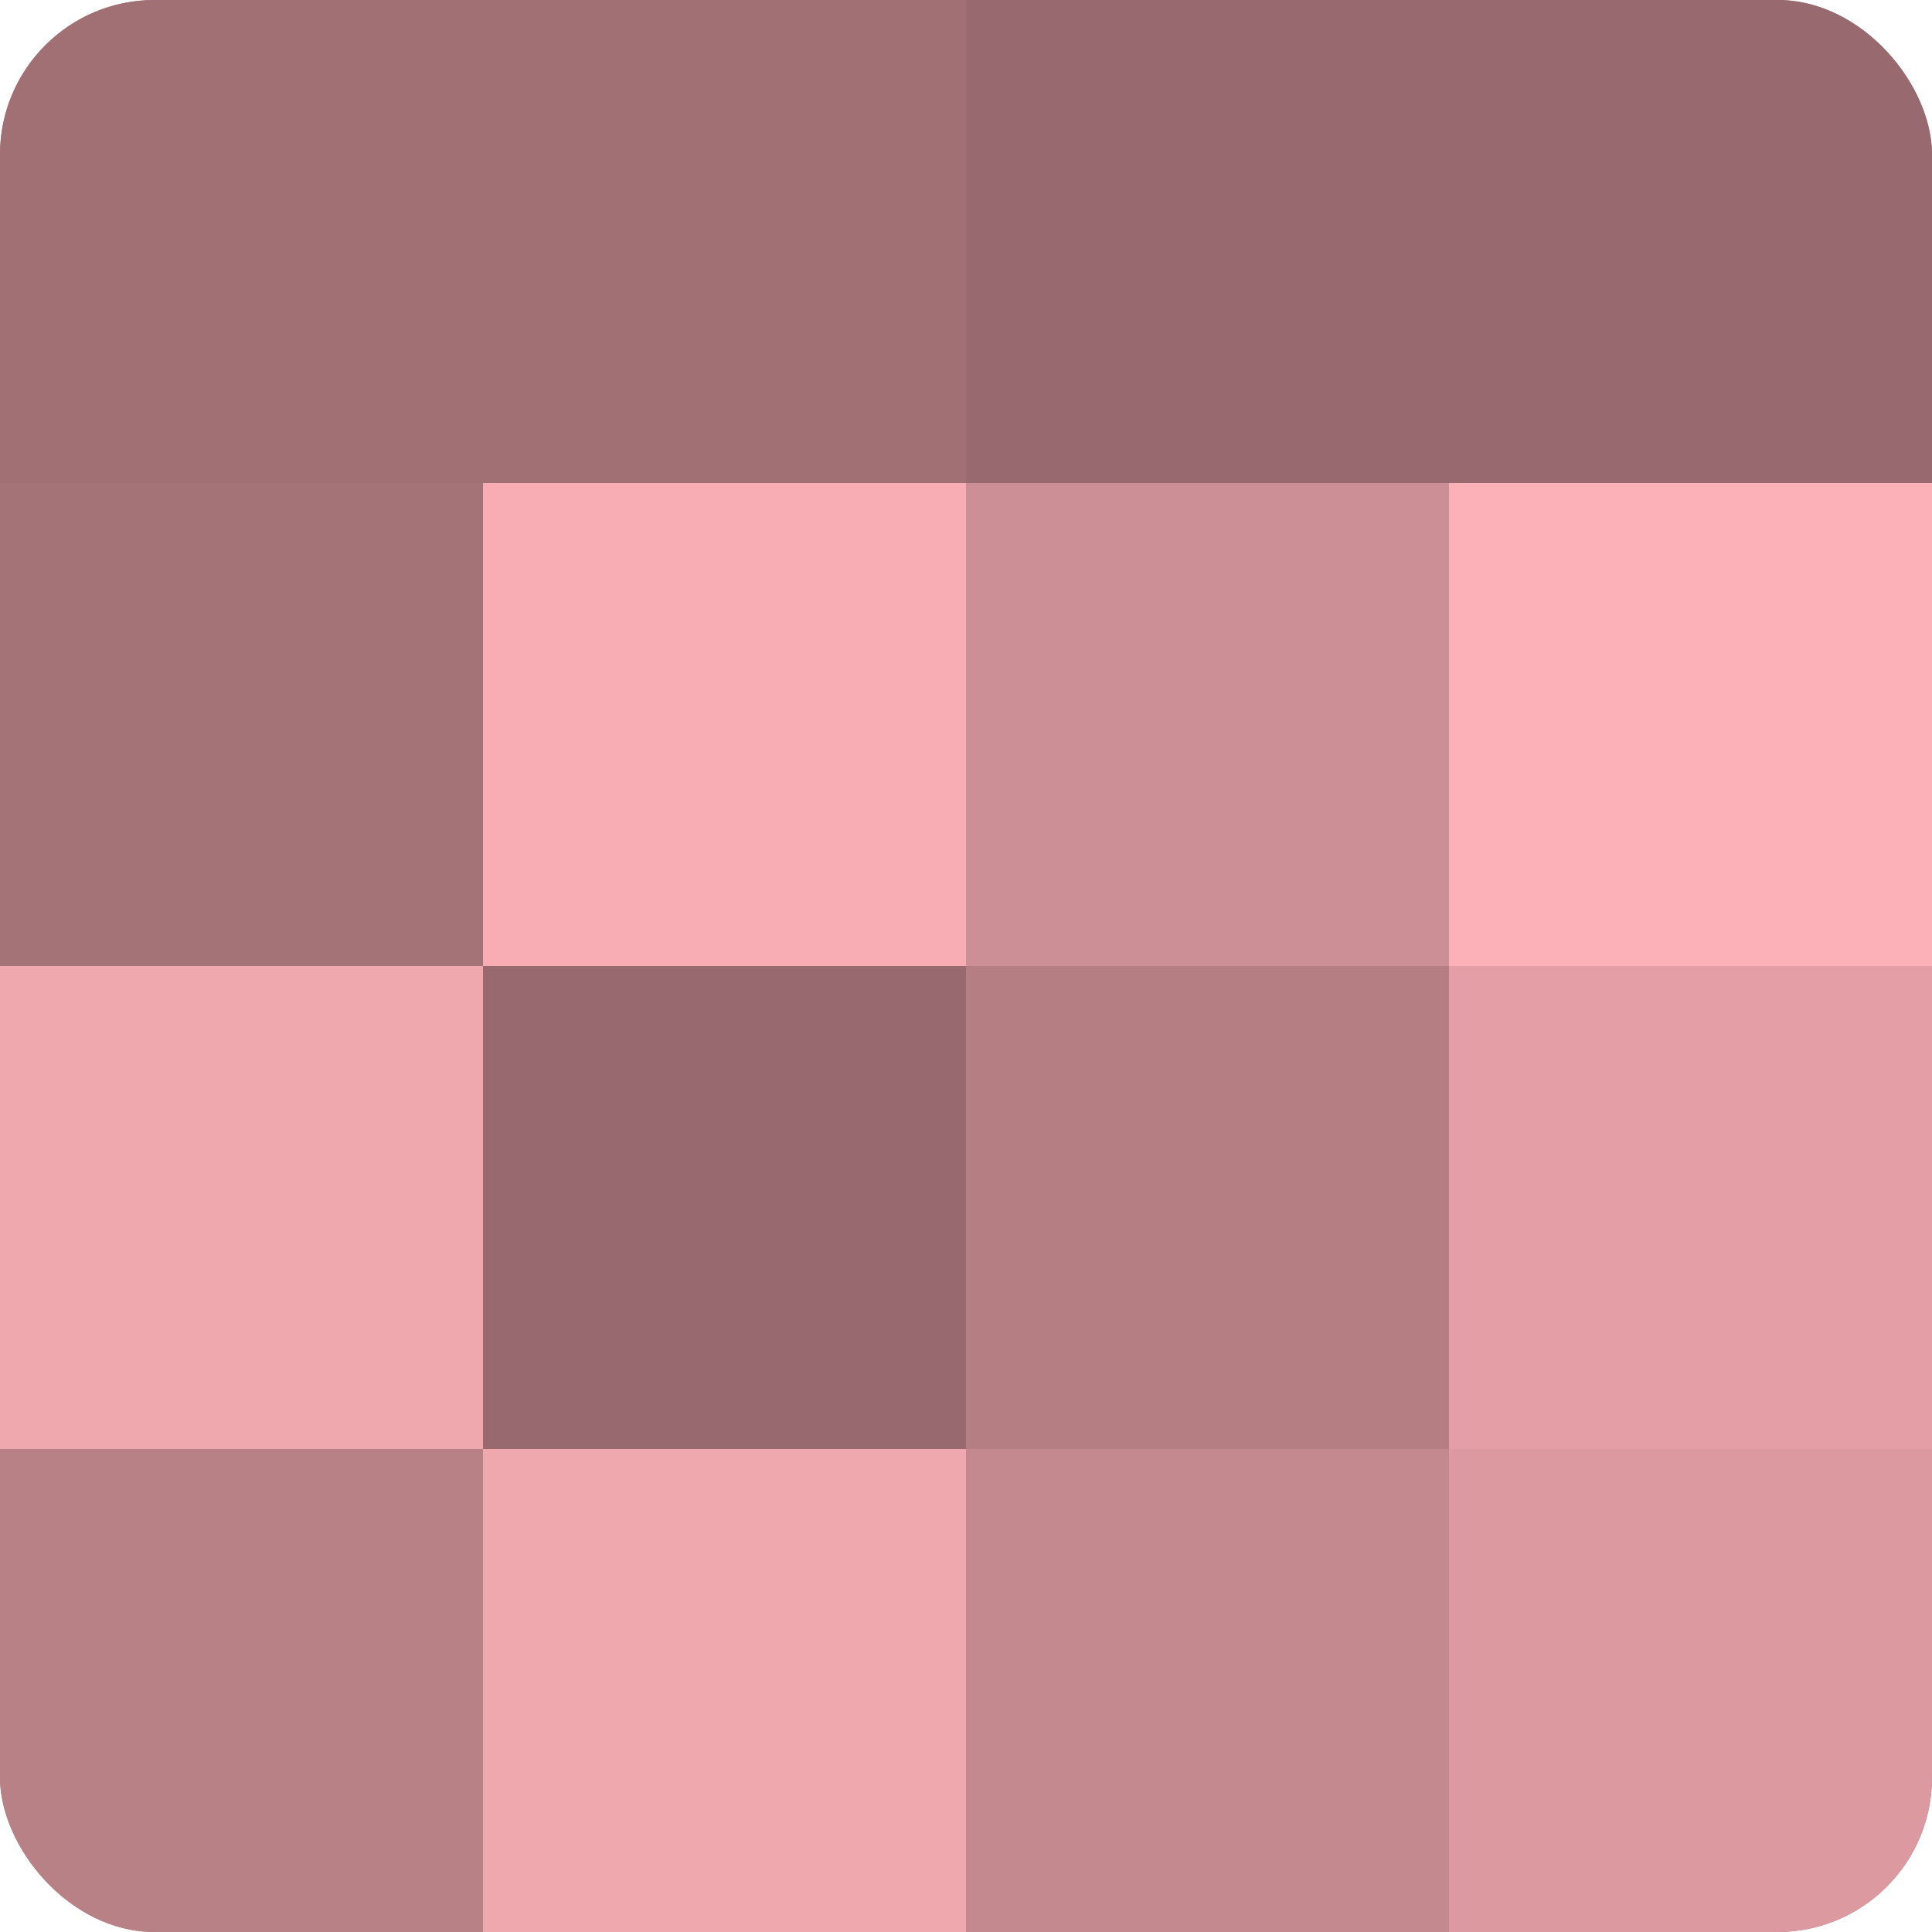 <?xml version="1.0" encoding="UTF-8"?>
<svg xmlns="http://www.w3.org/2000/svg" width="60" height="60" viewBox="0 0 100 100" preserveAspectRatio="xMidYMid meet"><defs><clipPath id="c" width="100" height="100"><rect width="100" height="100" rx="8" ry="8"/></clipPath></defs><g clip-path="url(#c)"><rect width="100" height="100" fill="#a07075"/><rect width="25" height="25" fill="#a07075"/><rect y="25" width="25" height="25" fill="#a47378"/><rect y="50" width="25" height="25" fill="#f0a8af"/><rect y="75" width="25" height="25" fill="#b88186"/><rect x="25" width="25" height="25" fill="#a07075"/><rect x="25" y="25" width="25" height="25" fill="#f8adb5"/><rect x="25" y="50" width="25" height="25" fill="#986a6f"/><rect x="25" y="75" width="25" height="25" fill="#f0a8af"/><rect x="50" width="25" height="25" fill="#986a6f"/><rect x="50" y="25" width="25" height="25" fill="#cc8f95"/><rect x="50" y="50" width="25" height="25" fill="#b47e83"/><rect x="50" y="75" width="25" height="25" fill="#c4898f"/><rect x="75" width="25" height="25" fill="#986a6f"/><rect x="75" y="25" width="25" height="25" fill="#fcb0b8"/><rect x="75" y="50" width="25" height="25" fill="#e49fa6"/><rect x="75" y="75" width="25" height="25" fill="#dc9aa0"/></g></svg>
